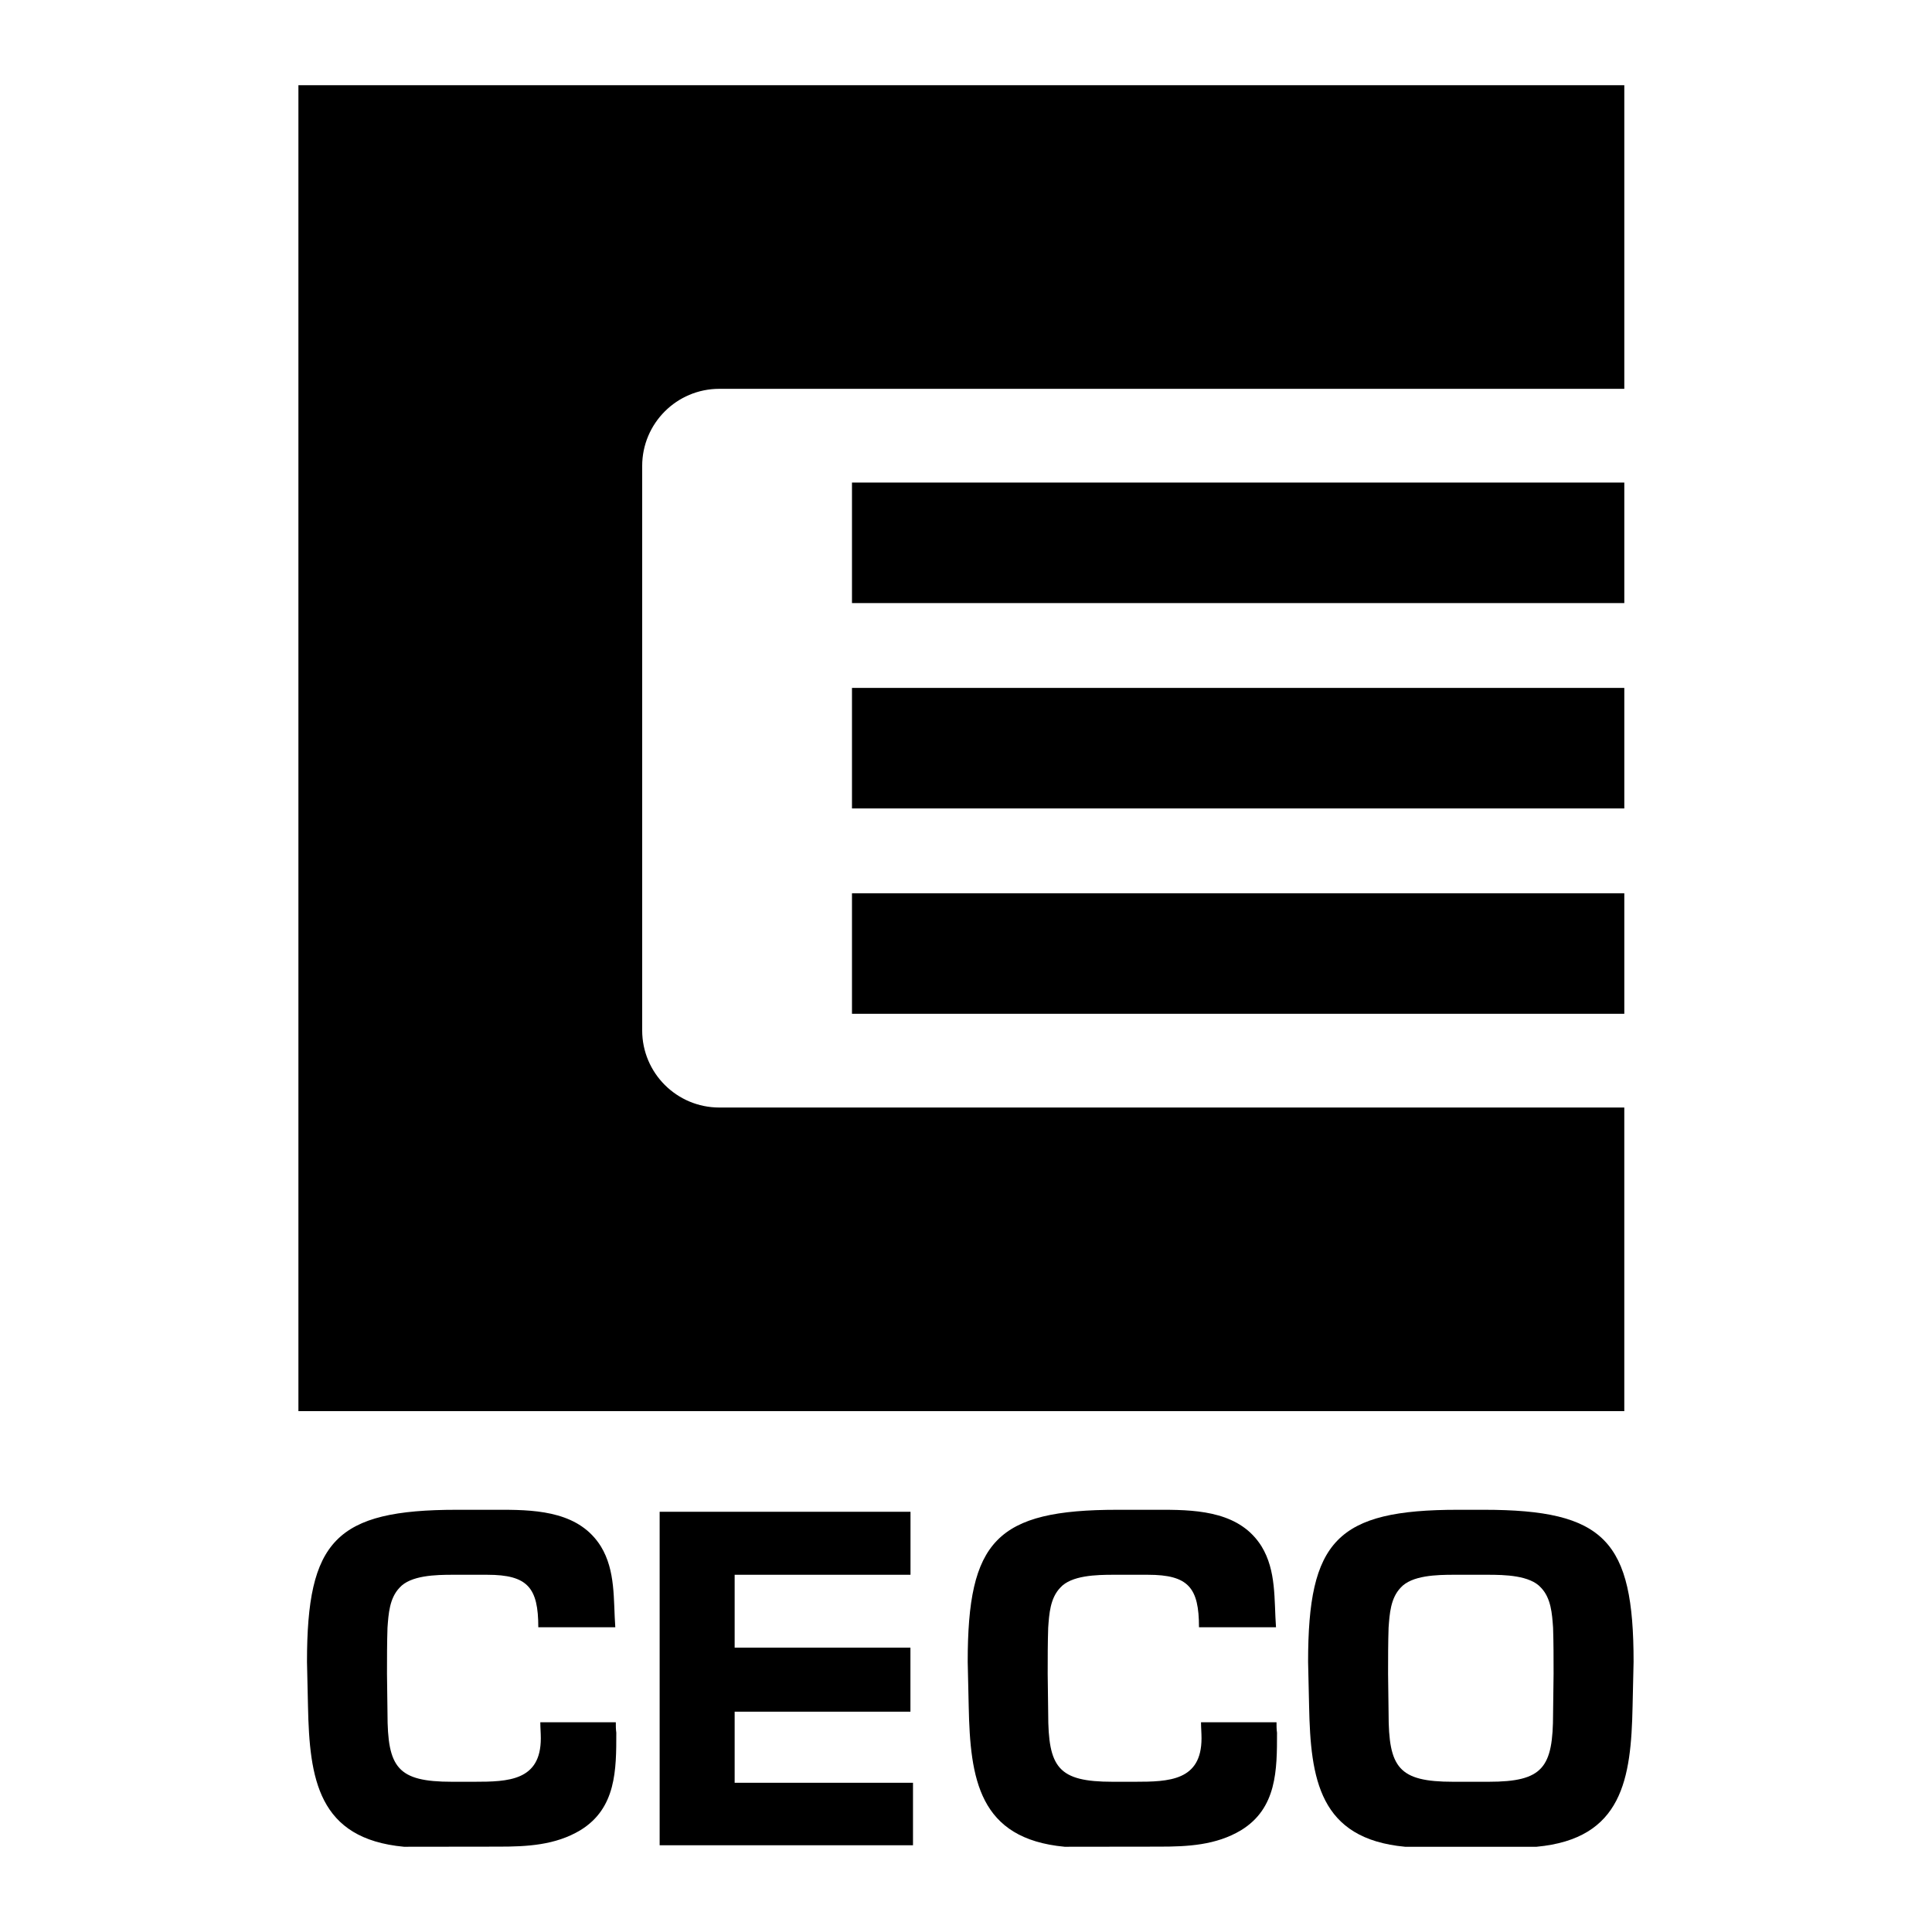 <?xml version="1.0" encoding="utf-8"?>
<!-- Generator: Adobe Illustrator 13.0.0, SVG Export Plug-In . SVG Version: 6.00 Build 14948)  -->
<!DOCTYPE svg PUBLIC "-//W3C//DTD SVG 1.0//EN" "http://www.w3.org/TR/2001/REC-SVG-20010904/DTD/svg10.dtd">
<svg version="1.0" id="Layer_1" xmlns="http://www.w3.org/2000/svg" xmlns:xlink="http://www.w3.org/1999/xlink" x="0px" y="0px"
	 width="192.756px" height="192.756px" viewBox="0 0 192.756 192.756" enable-background="new 0 0 192.756 192.756"
	 xml:space="preserve">
<g>
	<polygon fill-rule="evenodd" clip-rule="evenodd" fill="#FFFFFF" points="0,0 192.756,0 192.756,192.756 0,192.756 0,0 	"/>
	<path fill-rule="evenodd" clip-rule="evenodd" d="M45.194,157.115c-1.696,0-4.24,0.049-5.337,1.297
		c-0.997,1.047-1.097,2.594-1.197,3.99c-0.05,1.496-0.05,3.043-0.05,4.59l0.05,3.941c0,5.436,0.998,6.834,6.436,6.834h2.227
		c3.392,0,6.634-0.1,6.634-4.34c0-0.549-0.05-1.049-0.05-1.598h7.532c0,0.35,0,0.699,0.05,1.049c0,3.691,0,7.531-3.592,9.727
		c-2.494,1.496-5.337,1.635-8.13,1.635l-9.461,0.012c-8.58-0.799-9.428-6.783-9.578-14.018l-0.1-4.439
		c0-12.072,2.844-15.164,14.966-15.164h4.571c3.691,0,7.682,0.299,9.777,3.641c1.497,2.443,1.247,5.338,1.446,8.082h-7.682
		c0-3.941-1.048-5.238-5.088-5.238H45.194L45.194,157.115z"/>
	<polygon fill-rule="evenodd" clip-rule="evenodd" points="162.057,60.17 162.057,48.145 85.002,48.145 85.002,60.17 162.057,60.17 
			"/>
	<polygon fill-rule="evenodd" clip-rule="evenodd" points="162.057,101.146 162.057,89.121 85.002,89.121 85.002,101.146 
		162.057,101.146 	"/>
	<polygon fill-rule="evenodd" clip-rule="evenodd" points="162.057,80.659 162.057,68.633 85.002,68.633 85.002,80.659 
		162.057,80.659 	"/>
	<path fill-rule="evenodd" clip-rule="evenodd" d="M162.057,110.498h-90.29c-4.25,0-7.696-3.445-7.696-7.697V46.49
		c0-4.25,3.446-7.697,7.696-7.697h90.29V8.504H29.773v132.283h132.283V110.498L162.057,110.498z"/>
	<polygon fill-rule="evenodd" clip-rule="evenodd" points="73.296,164.387 90.834,164.387 90.834,170.775 73.296,170.775 
		73.296,177.867 91.09,177.867 91.09,184.102 65.813,184.102 65.813,150.83 90.841,150.83 90.841,157.115 73.296,157.115 
		73.296,164.387 	"/>
	<path fill-rule="evenodd" clip-rule="evenodd" d="M111.113,157.115c-1.696,0-4.24,0.049-5.338,1.297
		c-0.998,1.047-1.098,2.594-1.197,3.99c-0.05,1.496-0.05,3.043-0.05,4.59l0.05,3.941c0,5.436,0.998,6.834,6.436,6.834h2.227
		c3.393,0,6.635-0.1,6.635-4.34c0-0.549-0.05-1.049-0.05-1.598h7.532c0,0.35,0,0.699,0.051,1.049c0,3.691,0,7.531-3.592,9.727
		c-2.494,1.496-5.338,1.635-8.132,1.635l-9.46,0.012c-8.581-0.799-9.428-6.783-9.577-14.018l-0.1-4.439
		c0-12.072,2.843-15.164,14.964-15.164h4.572c3.691,0,7.682,0.299,9.777,3.641c1.496,2.443,1.247,5.338,1.446,8.082h-7.683
		c0-3.941-1.047-5.238-5.088-5.238H111.113L111.113,157.115z"/>
	<path fill-rule="evenodd" clip-rule="evenodd" d="M145.475,150.631c-12.122,0-14.966,3.092-14.966,15.164l0.1,4.439
		c0.149,7.234,0.997,13.219,9.578,14.018h13.118c8.581-0.799,9.429-6.783,9.578-14.018l0.1-4.439
		c0-12.072-2.844-15.164-14.965-15.164H145.475L145.475,150.631z M145.075,157.115h3.341c1.696,0,4.241,0.049,5.338,1.297
		c0.998,1.047,1.098,2.594,1.197,3.99c0.05,1.496,0.05,3.043,0.05,4.59l-0.05,3.941c0,5.436-0.998,6.834-6.436,6.834h-3.54
		c-5.438,0-6.436-1.398-6.436-6.834l-0.05-3.941c0-1.547,0-3.094,0.05-4.59c0.1-1.396,0.2-2.943,1.197-3.99
		C140.835,157.164,143.379,157.115,145.075,157.115L145.075,157.115z"/>
</g>
</svg>
